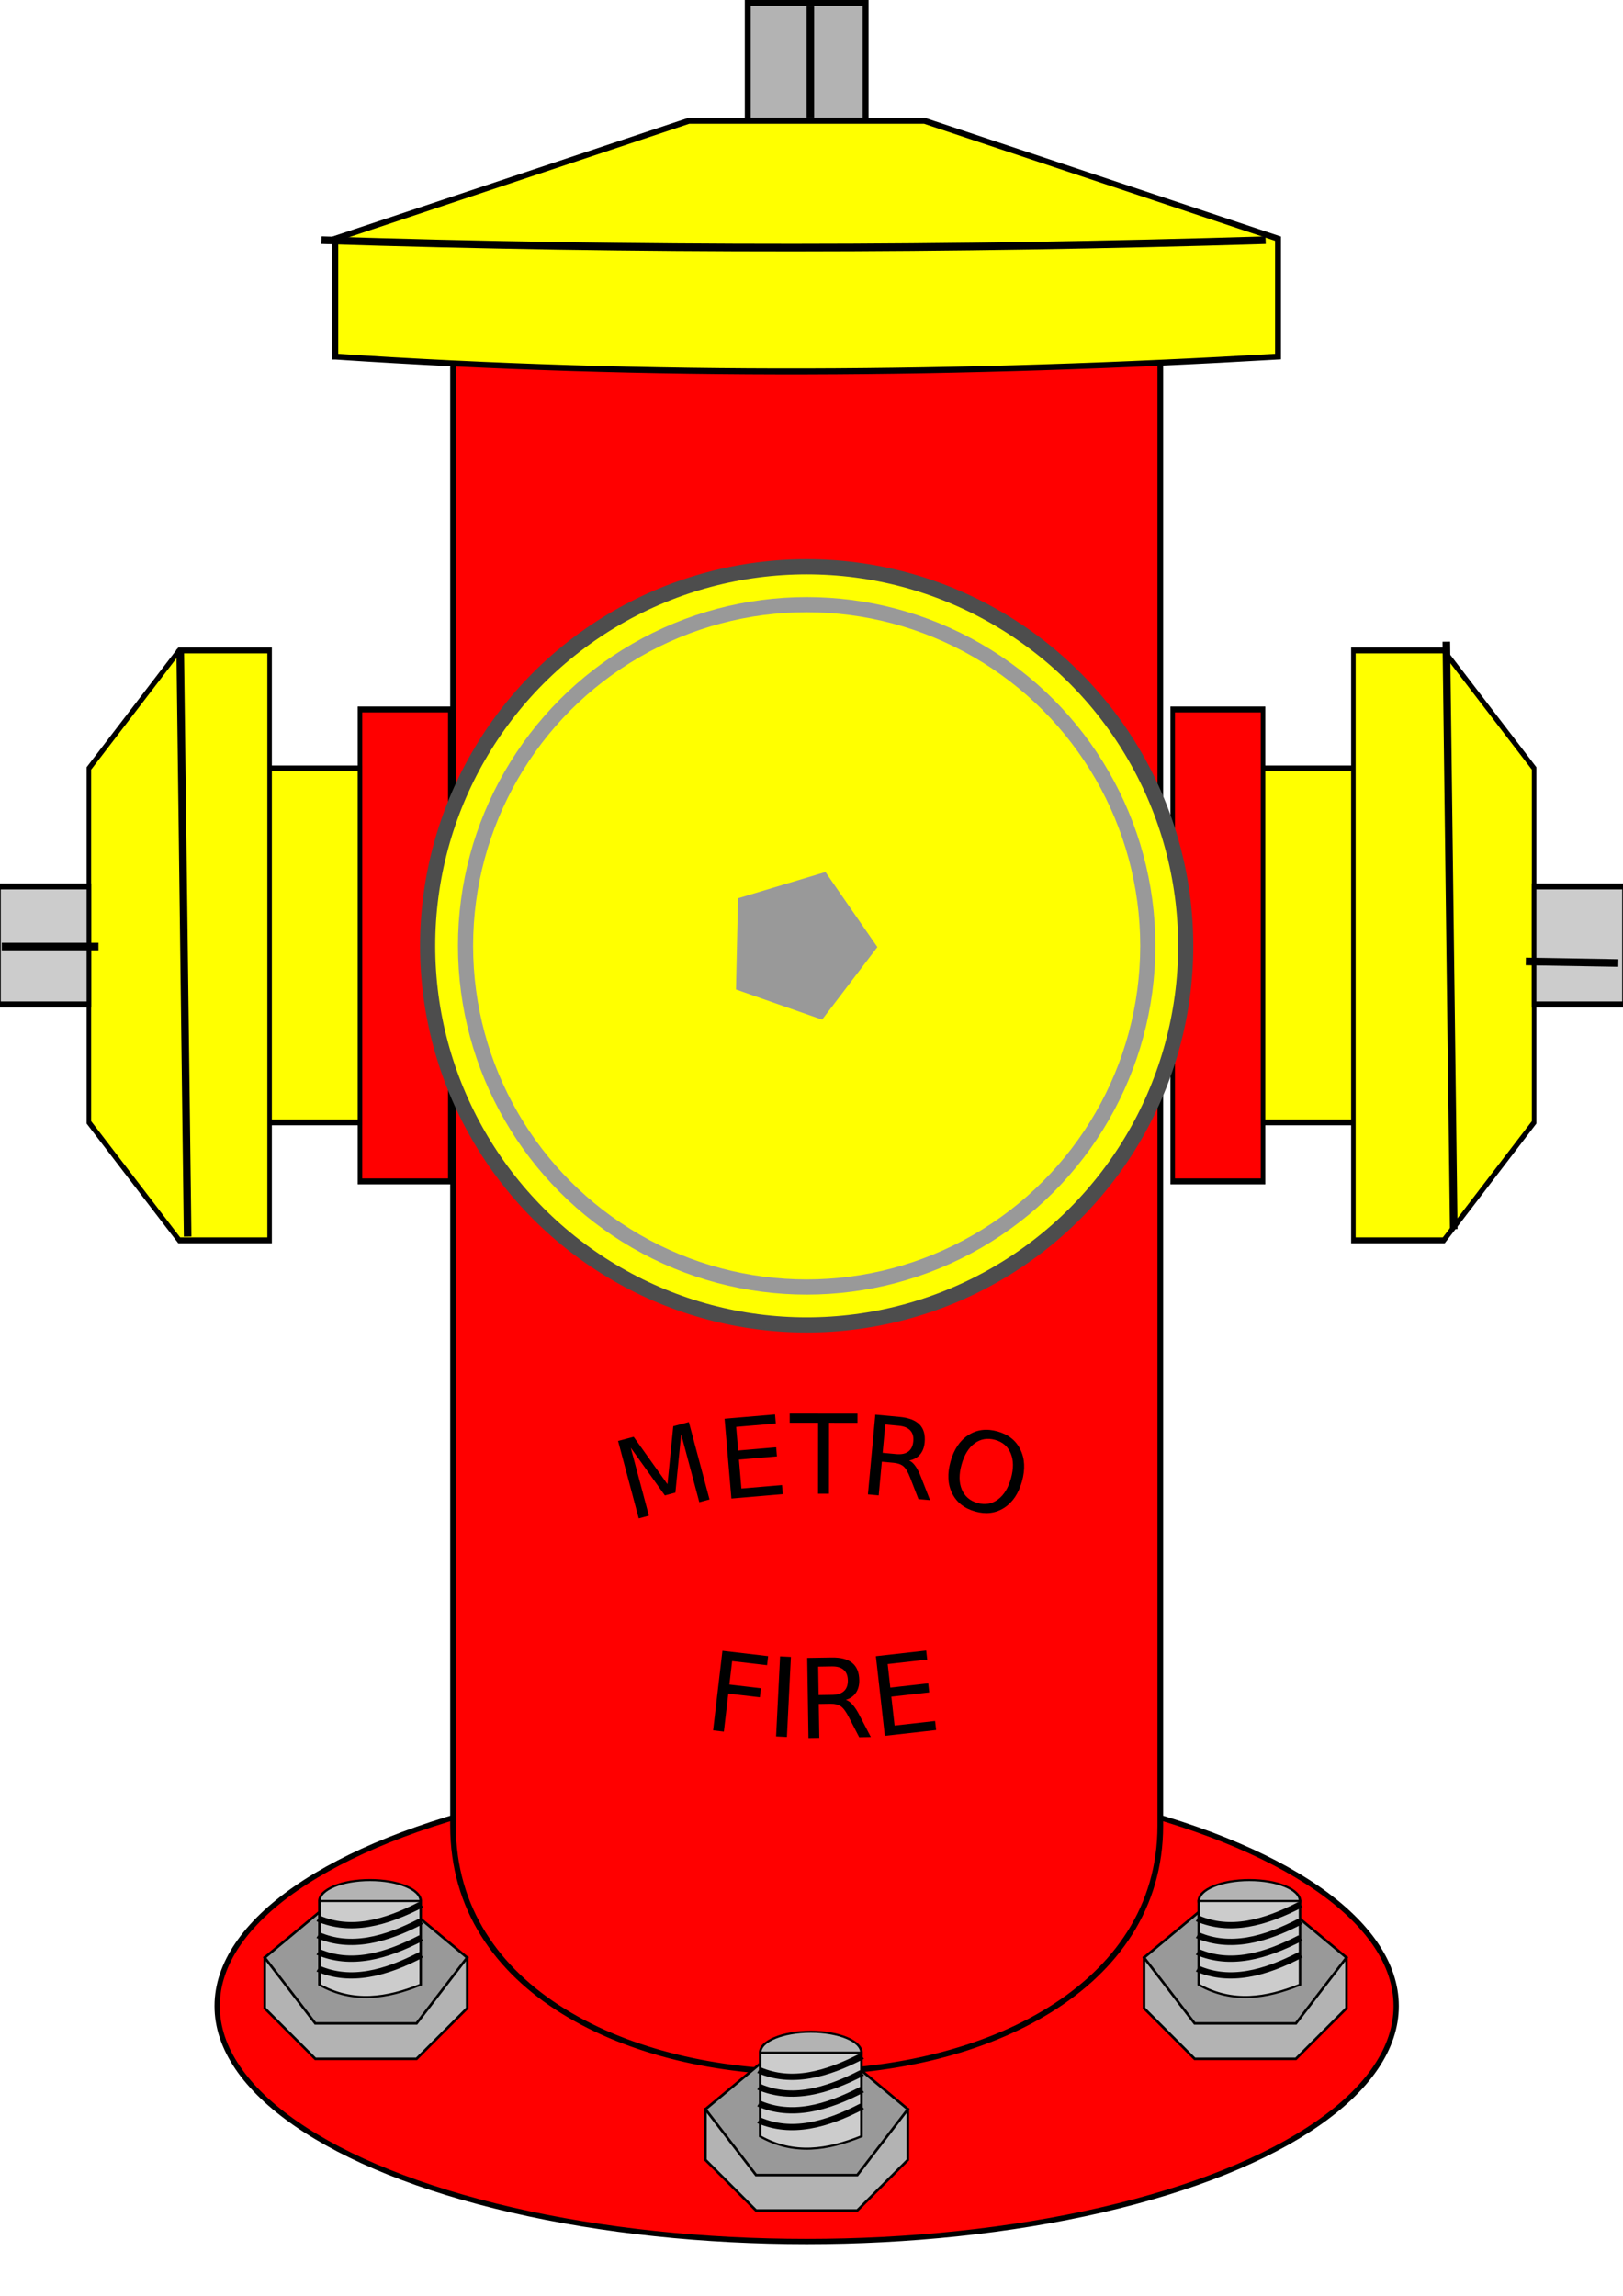 <svg xmlns="http://www.w3.org/2000/svg" height="161.52" width="114.186" viewBox="0 0 107.049 151.425"><defs><filter id="a" color-interpolation-filters="sRGB"><feGaussianBlur in="SourceGraphic" stdDeviation="6" result="blur"/><feDiffuseLighting surfaceScale="10" lighting-color="#fff" result="diffuse"><feDistantLight elevation="25" azimuth="235"/></feDiffuseLighting><feComposite in="diffuse" in2="diffuse" operator="arithmetic" k1="1" result="composite1"/><feComposite in="composite1" in2="SourceGraphic" k1="1" operator="arithmetic" k3="1" result="composite2"/></filter><filter id="b" color-interpolation-filters="sRGB"><feGaussianBlur in="SourceGraphic" stdDeviation="6" result="blur"/><feDiffuseLighting surfaceScale="10" lighting-color="#fff" result="diffuse"><feDistantLight elevation="25" azimuth="235"/></feDiffuseLighting><feComposite in="diffuse" in2="diffuse" operator="arithmetic" k1="1" result="composite1"/><feComposite in="composite1" in2="SourceGraphic" k1="1" operator="arithmetic" k3="1" result="composite2"/></filter><filter height="1.5" width="1.5" y="-.25" x="-.25" id="c" color-interpolation-filters="sRGB"><feGaussianBlur stdDeviation="4" result="result1"/><feComposite in="result1" in2="result1" result="result4" operator="in"/><feGaussianBlur stdDeviation="2" result="result6" in="result4"/><feComposite operator="xor" in="result6" in2="result4" result="result8"/><feComposite operator="atop" result="fbSourceGraphic" in="result4" in2="result8"/><feSpecularLighting specularExponent="10" specularConstant="1.3" surfaceScale="3" lighting-color="#FFF" result="result1" in="fbSourceGraphic"><feDistantLight azimuth="235" elevation="55"/></feSpecularLighting><feComposite operator="atop" result="result2" in="result1" in2="fbSourceGraphic"/><feComposite k3="1" k2="1" operator="arithmetic" result="result4" in="fbSourceGraphic" in2="result2"/><feComposite in="result4" in2="SourceGraphic"/><feBlend mode="multiply" in2="result2"/></filter></defs><ellipse cx="53.206" cy="132.29" rx="38.883" ry="15.529" fill="red" stroke="#000" stroke-width=".348" stroke-linecap="round" stroke-linejoin="bevel"/><path d="M49.32 7.967V.194h7.772v7.773z" fill="#b3b3b3" fill-rule="evenodd" stroke="#000" stroke-width=".389"/><path d="M29.881 23.505v96.89c0 21.866 46.65 21.491 46.65 0v-96.89z" fill="red" fill-rule="evenodd" stroke="#000" stroke-width=".374"/><g fill-rule="evenodd" stroke="#000"><path d="M-580 219.745h-20v80h20z" fill="red" transform="matrix(.298 0 0 .389 202.542 -38.694)"/><g fill="#ff0"><path d="M-600 299.745h-40v-60h40z" transform="matrix(.298 0 0 .389 202.542 -42.586)"/><path d="M-620 239.745v-20h-20l-20 20v60l20 20h20z" transform="matrix(.298 0 0 .389 202.542 -42.586)"/></g><path d="M-660 249.745h-20v20h20z" fill="#ccc" transform="matrix(.298 0 0 .389 202.542 -38.694)"/></g><g fill-rule="evenodd" stroke="#000"><path d="M-580 219.745h-20v80h20z" fill="red" transform="matrix(-.298 0 0 .389 -95.493 -38.694)"/><g fill="#ff0"><path d="M-600 299.745h-40v-60h40z" transform="matrix(-.298 0 0 .389 -95.493 -42.586)"/><path d="M-620 239.745v-20h-20l-20 20v60l20 20h20z" transform="matrix(-.298 0 0 .389 -95.493 -42.586)"/></g><path d="M-660 249.745h-20v20h20z" fill="#ccc" transform="matrix(-.298 0 0 .389 -95.493 -38.694)"/></g><g stroke="#000"><path d="M17.46 129.095v3.338l3.338 3.338h6.676l3.338-3.338v-3.338z" fill="#b3b3b3" fill-rule="evenodd" stroke-width=".167"/><path d="M17.46 129.095l3.338 4.34h6.676l3.338-4.34-4.006-3.337h-5.34z" fill="#999" fill-rule="evenodd" stroke-width=".167"/><g transform="matrix(.167 0 0 .138 151.327 45.358)"><ellipse cx="-760" cy="579.745" rx="20" ry="10" fill="#b3b3b3" stroke-linecap="round" stroke-linejoin="bevel"/><path d="M-780 579.745v40c13.333 9.085 26.667 6.516 40 0v-40z" fill="#ccc" fill-rule="evenodd"/><path d="M-739.785 581.417c-14.116 8.883-27.866 13.343-40.69 6.657M-739.785 589.417c-14.116 8.883-27.866 13.343-40.69 6.657M-739.785 597.417c-14.116 8.883-27.866 13.343-40.69 6.657M-739.785 605.417c-14.116 8.883-27.866 13.343-40.69 6.657" fill="none" stroke-width="3"/></g></g><g transform="translate(-76.702 -491.824)"><circle r="25" cx="129.908" cy="554.198" fill="#ff0" stroke="#4d4d4d" stroke-linecap="round" stroke-linejoin="bevel"/><circle r="22.5" cy="554.198" cx="129.908" fill="#ff0" stroke="#999" stroke-linecap="round" stroke-linejoin="bevel" filter="url(#a)"/><circle r="10" cy="554.198" cx="129.908" fill="#ff0" filter="url(#b)"/><path d="M130.925 559.065l-5.68-1.989.136-6.016 5.765-1.73 3.426 4.948z" fill="#999"/></g><path d="M22.116 23.512v-7.773l23.317-7.772h15.545l23.318 7.772v7.773c-20.727 1.218-41.454 1.394-62.18 0z" fill="#ff0" fill-rule="evenodd" stroke="#000" stroke-width=".389"/><path d="M21.203 15.837c20.758.672 41.517.636 62.275 0M.118 62.421h6.375M100.64 63.402l6.1.105M11.886 42.807l.49 38.738M95.396 42.317l.49 38.738" fill="none" stroke="#000" stroke-width=".5"/><g transform="matrix(.483 0 0 .483 152.203 58.809)" filter="url(#c)"><path d="M-231.938 108.135a7.355 29.176 90 0014.588 6.37 7.355 29.176 90 0029.176 0 7.355 29.176 90 0014.588-6.37" fill="none" stroke="red" stroke-width=".5" stroke-linecap="round" stroke-linejoin="bevel"/><g style="line-height:125%;text-align:center" font-weight="400" font-size="15" font-family="sans-serif" letter-spacing="0" word-spacing="0" text-anchor="middle"><path d="M-216.467 103.63l6.241.732-.144 1.236-4.773-.559-.375 3.2 4.307.506-.145 1.236-4.307-.505-.608 5.187-1.469-.172 1.273-10.86zM-208.594 104.394l1.477.073-.543 10.922-1.478-.074.544-10.921zM-199.612 110.328q.478.153.933.674.463.52.931 1.435l1.548 2.965-1.589.025-1.443-2.783q-.559-1.09-1.077-1.441-.511-.35-1.39-.337l-1.611.025.073 4.621-1.48.023-.171-10.933 3.34-.053q1.874-.03 2.809.74.935.769.96 2.35.016 1.033-.457 1.722-.465.689-1.376.967zm-3.778-4.534l.06 3.881 1.861-.029q1.07-.017 1.603-.516.542-.506.527-1.466-.015-.959-.572-1.434-.55-.482-1.619-.465l-1.86.03zM-195.512 104.37l6.87-.774.14 1.238-5.4.608.362 3.217 5.175-.583.139 1.237-5.175.583.444 3.938 5.531-.623.14 1.237-7.002.789-1.224-10.867z"/></g><path d="M-231.938 89.541a7.355 29.176 90 0114.588-6.37 7.355 29.176 90 0129.176 0 7.355 29.176 90 0114.588 6.37" fill="none" stroke="red" stroke-width=".5" stroke-linecap="round" stroke-linejoin="bevel"/><g style="line-height:125%;text-align:center" font-weight="400" font-size="15" font-family="sans-serif" letter-spacing="0" word-spacing="0" text-anchor="middle"><path d="M-230.718 74.984l2.13-.568 4.616 6.469.79-7.913 2.13-.57 2.822 10.566-1.394.372-2.478-9.277-.789 7.974-1.436.383-4.66-6.518 2.478 9.277-1.387.37-2.822-10.565zM-216.171 71.945l6.889-.587.106 1.24-5.415.462.275 3.226 5.188-.443.106 1.24-5.188.443.336 3.948 5.546-.472.106 1.24-7.02.599-.93-10.896zM-207.278 71.247l9.25.008V72.5l-3.883-.003-.009 9.69-1.486-.002.009-9.69-3.882-.003v-1.245zM-190.962 77.65q.46.204.856.77.403.567.77 1.528l1.22 3.114-1.583-.147-1.134-2.922q-.438-1.144-.916-1.549-.47-.404-1.345-.485l-1.605-.148-.426 4.602-1.473-.137 1.008-10.888 3.326.308q1.867.173 2.714 1.038.846.865.7 2.44-.095 1.03-.639 1.663-.537.634-1.473.812zm-3.267-4.915l-.358 3.865 1.853.172q1.065.098 1.65-.34.592-.446.681-1.401.088-.955-.414-1.487-.494-.54-1.56-.638l-1.852-.171zM-179.227 74.834q-1.552-.434-2.792.467-1.234.903-1.791 2.9-.556 1.988.031 3.4.594 1.412 2.146 1.846 1.552.433 2.778-.471 1.233-.903 1.789-2.892.557-1.997-.03-3.408-.58-1.409-2.131-1.842zm.323-1.157q2.215.619 3.125 2.478.913 1.851.215 4.349-.695 2.49-2.437 3.608-1.74 1.11-3.955.492-2.222-.62-3.142-2.475-.912-1.851-.215-4.349.698-2.497 2.438-3.608 1.749-1.116 3.97-.495z"/></g></g><g stroke="#000"><path d="M75.46 129.095v3.338l3.338 3.338h6.676l3.338-3.338v-3.338z" fill="#b3b3b3" fill-rule="evenodd" stroke-width=".167"/><path d="M75.46 129.095l3.338 4.34h6.676l3.338-4.34-4.006-3.337h-5.34z" fill="#999" fill-rule="evenodd" stroke-width=".167"/><g transform="matrix(.167 0 0 .138 209.327 45.358)"><ellipse ry="10" rx="20" cy="579.745" cx="-760" fill="#b3b3b3" stroke-linecap="round" stroke-linejoin="bevel"/><path d="M-780 579.745v40c13.333 9.085 26.667 6.516 40 0v-40z" fill="#ccc" fill-rule="evenodd"/><path d="M-739.785 581.417c-14.116 8.883-27.866 13.343-40.69 6.657M-739.785 589.417c-14.116 8.883-27.866 13.343-40.69 6.657M-739.785 597.417c-14.116 8.883-27.866 13.343-40.69 6.657M-739.785 605.417c-14.116 8.883-27.866 13.343-40.69 6.657" fill="none" stroke-width="3"/></g></g><g stroke="#000"><path d="M46.53 139.095v3.338l3.338 3.338h6.676l3.338-3.338v-3.338z" fill="#b3b3b3" fill-rule="evenodd" stroke-width=".167"/><path d="M46.53 139.095l3.338 4.34h6.676l3.338-4.34-4.006-3.337h-5.34z" fill="#999" fill-rule="evenodd" stroke-width=".167"/><g transform="matrix(.167 0 0 .138 180.397 55.358)"><ellipse cx="-760" cy="579.745" rx="20" ry="10" fill="#b3b3b3" stroke-linecap="round" stroke-linejoin="bevel"/><path d="M-780 579.745v40c13.333 9.085 26.667 6.516 40 0v-40z" fill="#ccc" fill-rule="evenodd"/><path d="M-739.785 581.417c-14.116 8.883-27.866 13.343-40.69 6.657M-739.785 589.417c-14.116 8.883-27.866 13.343-40.69 6.657M-739.785 597.417c-14.116 8.883-27.866 13.343-40.69 6.657M-739.785 605.417c-14.116 8.883-27.866 13.343-40.69 6.657" fill="none" stroke-width="3"/></g></g><path d="M53.449.396V7.75" fill="none" stroke="#000" stroke-width=".5"/></svg>